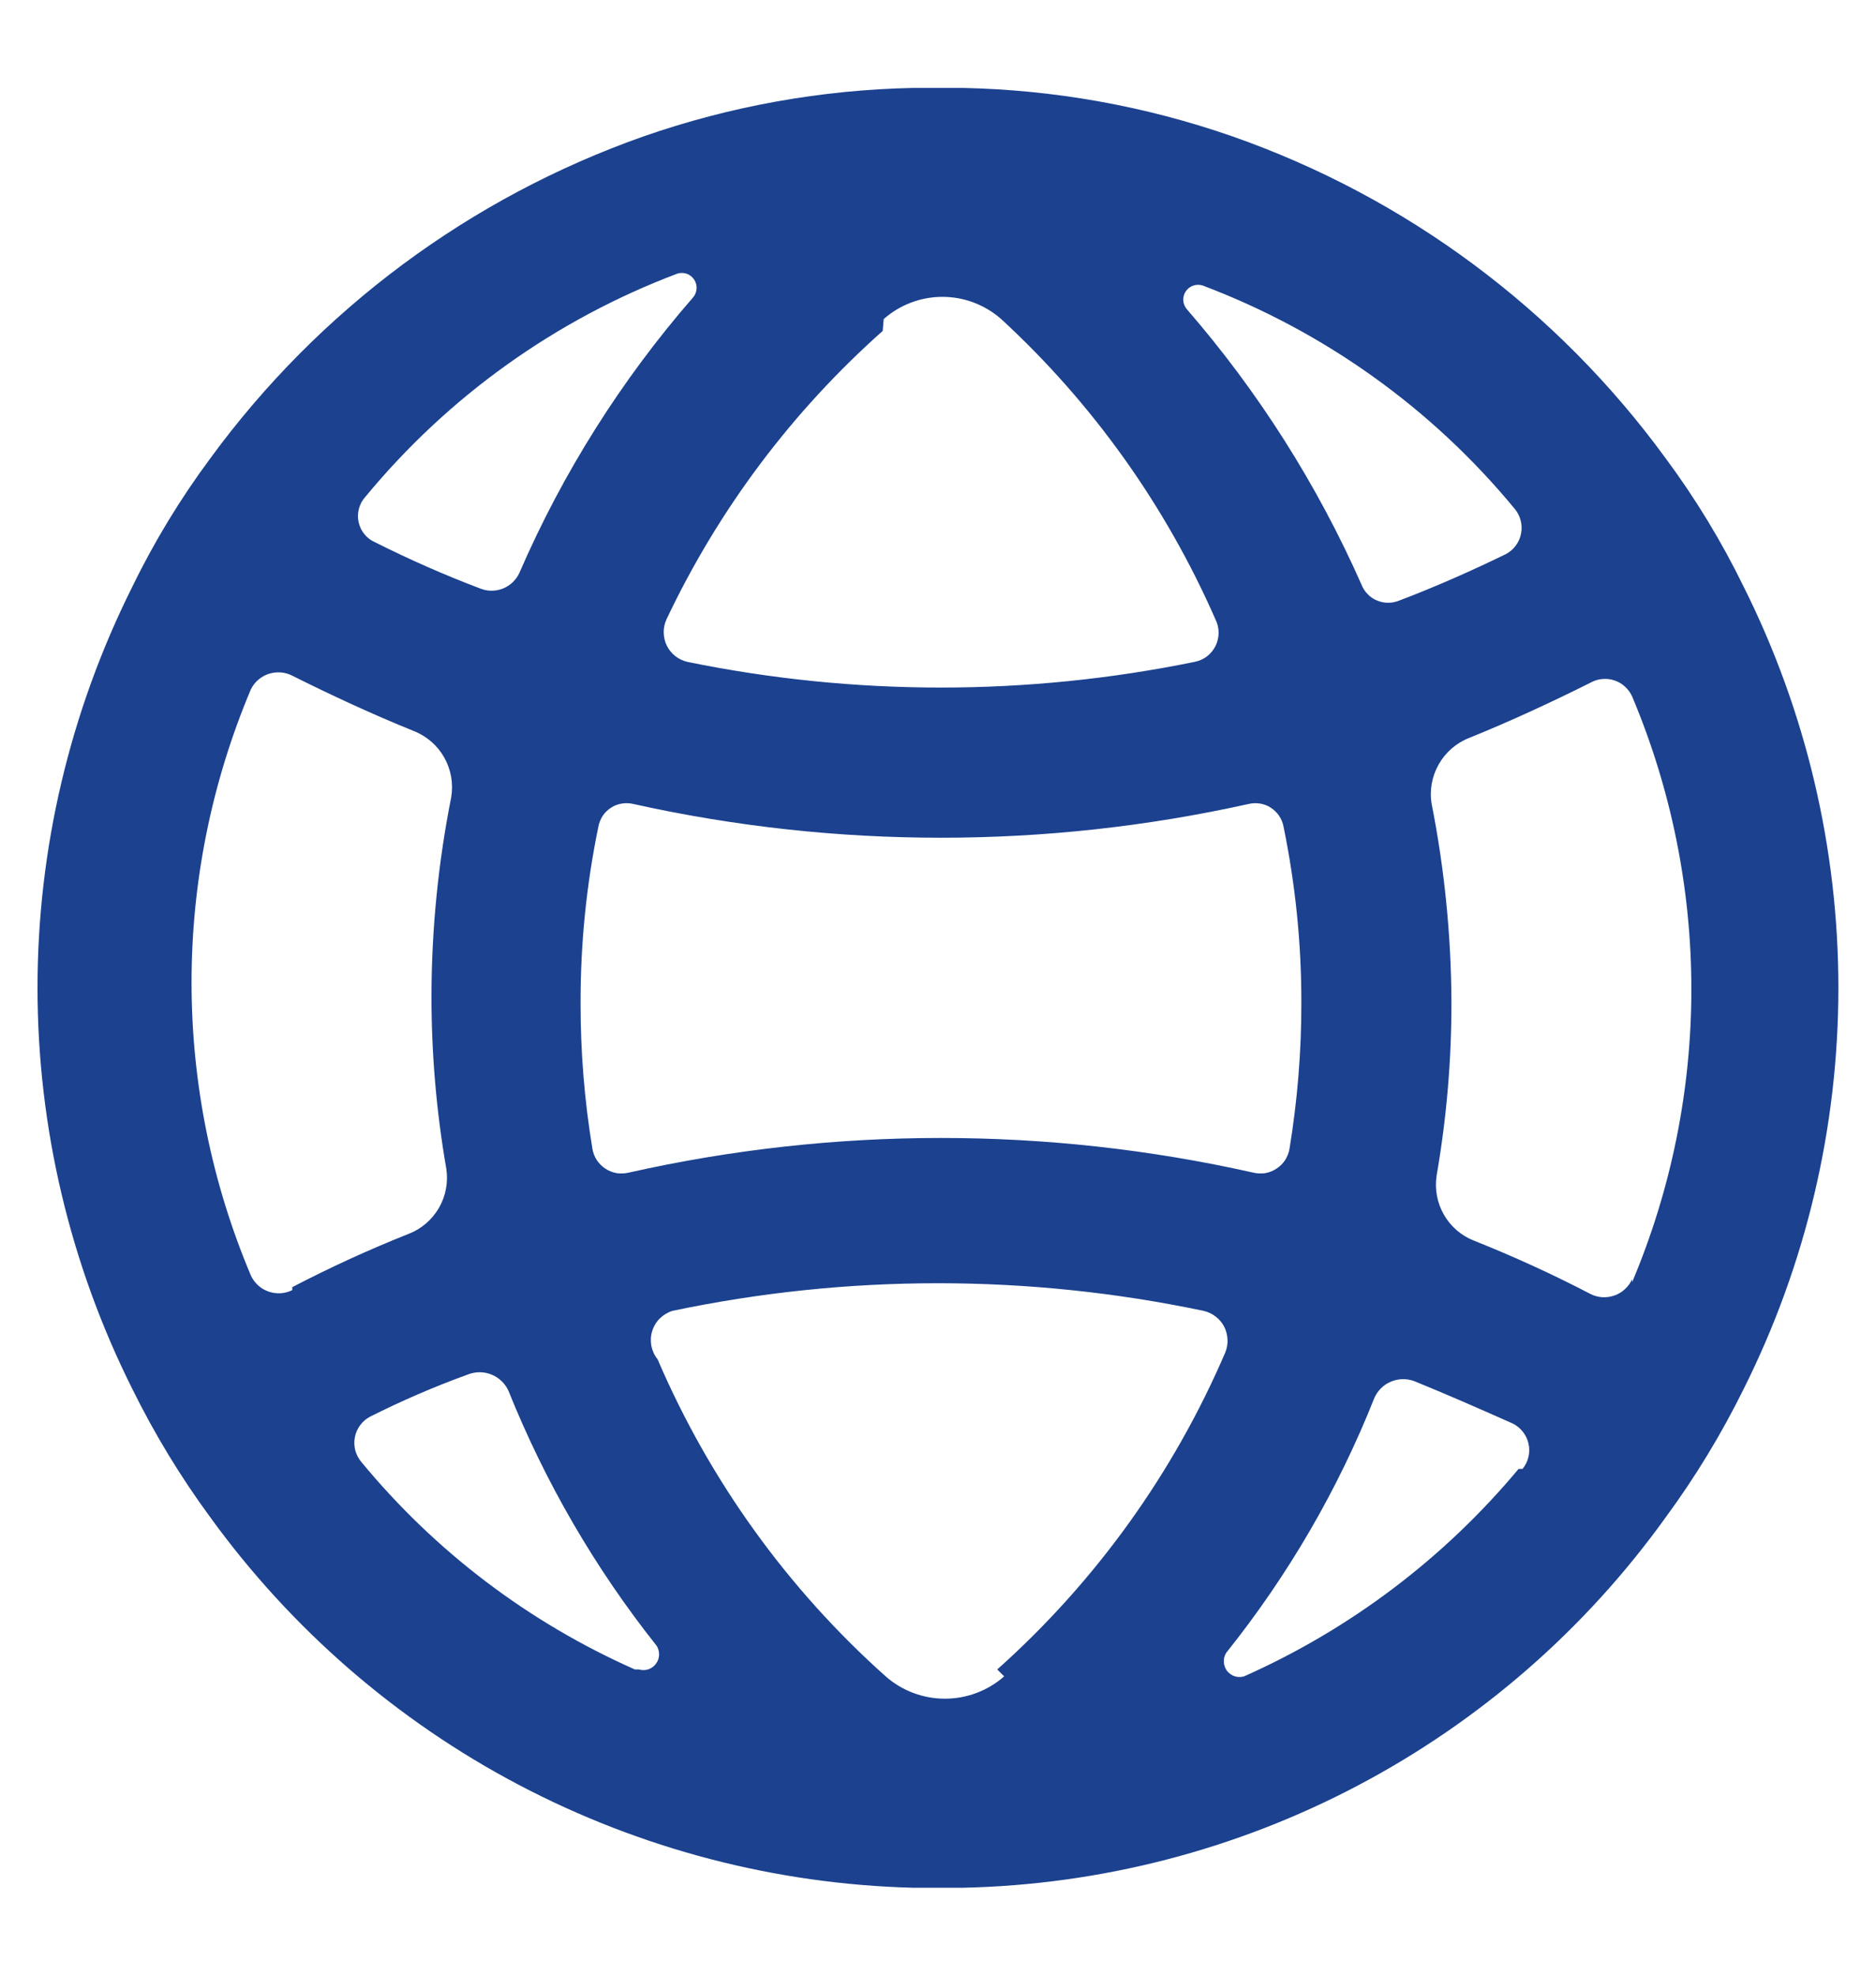 <svg width="19" height="20" viewBox="0 0 19 20" fill="none" xmlns="http://www.w3.org/2000/svg">
<path d="M16.53 12.95C16.513 12.988 16.488 13.022 16.457 13.05C16.427 13.079 16.391 13.1 16.352 13.114C16.312 13.128 16.271 13.134 16.229 13.132C16.188 13.129 16.147 13.119 16.11 13.1C15.726 12.9 15.332 12.72 14.93 12.56C14.801 12.51 14.693 12.417 14.624 12.297C14.555 12.177 14.529 12.037 14.55 11.9C14.651 11.319 14.701 10.73 14.7 10.14C14.697 9.469 14.63 8.799 14.5 8.14C14.476 8.002 14.502 7.86 14.571 7.738C14.64 7.616 14.749 7.521 14.88 7.47C15.3 7.3 15.71 7.11 16.11 6.91C16.146 6.89 16.186 6.877 16.228 6.874C16.269 6.87 16.311 6.874 16.351 6.888C16.39 6.901 16.427 6.922 16.457 6.95C16.488 6.978 16.513 7.012 16.53 7.05C16.926 7.989 17.13 8.997 17.13 10.015C17.13 11.034 16.926 12.042 16.53 12.98V12.95ZM15.38 14.87C14.626 15.774 13.675 16.492 12.6 16.97C12.569 16.979 12.535 16.979 12.504 16.969C12.473 16.958 12.446 16.939 12.426 16.913C12.407 16.887 12.396 16.855 12.395 16.822C12.393 16.79 12.402 16.758 12.42 16.73C13.045 15.949 13.551 15.08 13.92 14.15C13.953 14.077 14.012 14.018 14.086 13.987C14.161 13.955 14.244 13.953 14.32 13.98C14.64 14.11 14.96 14.25 15.32 14.41C15.361 14.43 15.396 14.459 15.424 14.495C15.452 14.53 15.472 14.572 15.481 14.616C15.491 14.66 15.49 14.706 15.48 14.75C15.469 14.794 15.449 14.835 15.42 14.87H15.38ZM10.17 16.97C10.004 17.116 9.791 17.196 9.57 17.196C9.349 17.196 9.136 17.116 8.97 16.97C7.975 16.082 7.186 14.986 6.66 13.76C6.628 13.721 6.607 13.674 6.597 13.625C6.588 13.575 6.59 13.524 6.605 13.476C6.62 13.427 6.646 13.383 6.682 13.347C6.718 13.312 6.762 13.285 6.81 13.27C8.584 12.897 10.416 12.897 12.19 13.27C12.234 13.28 12.275 13.299 12.311 13.327C12.347 13.354 12.377 13.389 12.398 13.429C12.418 13.469 12.43 13.513 12.432 13.558C12.435 13.603 12.427 13.648 12.41 13.69C11.884 14.916 11.095 16.012 10.1 16.9L10.17 16.97ZM6.43 16.9C5.356 16.425 4.407 15.706 3.66 14.8C3.631 14.766 3.61 14.725 3.598 14.682C3.587 14.638 3.586 14.593 3.594 14.549C3.603 14.504 3.621 14.463 3.648 14.427C3.675 14.39 3.71 14.361 3.75 14.34C4.07 14.18 4.39 14.04 4.75 13.91C4.826 13.883 4.909 13.885 4.983 13.917C5.057 13.948 5.117 14.007 5.15 14.08C5.523 15.008 6.028 15.877 6.65 16.66C6.668 16.688 6.676 16.72 6.675 16.753C6.674 16.785 6.663 16.817 6.643 16.843C6.624 16.869 6.597 16.888 6.566 16.899C6.535 16.909 6.501 16.909 6.47 16.9H6.43ZM2.96 13.06C2.923 13.079 2.882 13.089 2.84 13.092C2.799 13.094 2.757 13.088 2.718 13.074C2.679 13.06 2.643 13.039 2.612 13.01C2.582 12.982 2.557 12.948 2.54 12.91C2.144 11.972 1.94 10.964 1.94 9.945C1.94 8.927 2.144 7.919 2.54 6.98C2.558 6.943 2.583 6.91 2.614 6.883C2.645 6.856 2.681 6.835 2.72 6.822C2.76 6.809 2.801 6.804 2.842 6.807C2.883 6.81 2.923 6.821 2.96 6.84C3.36 7.04 3.77 7.23 4.19 7.4C4.321 7.451 4.43 7.546 4.499 7.668C4.568 7.79 4.593 7.932 4.57 8.07C4.439 8.729 4.372 9.399 4.37 10.07C4.369 10.66 4.419 11.249 4.52 11.83C4.541 11.967 4.515 12.107 4.446 12.227C4.376 12.347 4.269 12.44 4.14 12.49C3.737 12.65 3.344 12.83 2.96 13.03V13.06ZM3.7 5.03C4.538 4.014 5.627 3.235 6.86 2.77C6.891 2.76 6.924 2.761 6.955 2.771C6.986 2.782 7.012 2.803 7.03 2.83C7.048 2.857 7.057 2.889 7.055 2.922C7.053 2.954 7.041 2.985 7.02 3.01C6.294 3.844 5.7 4.785 5.26 5.8C5.227 5.871 5.169 5.927 5.096 5.957C5.024 5.986 4.943 5.988 4.87 5.96C4.505 5.822 4.148 5.665 3.8 5.49C3.758 5.472 3.72 5.444 3.691 5.408C3.662 5.373 3.642 5.331 3.632 5.286C3.622 5.241 3.623 5.194 3.635 5.15C3.647 5.105 3.669 5.064 3.7 5.03ZM8.95 3.23C9.114 3.085 9.326 3.005 9.545 3.005C9.764 3.005 9.975 3.085 10.14 3.23C11.066 4.082 11.805 5.118 12.31 6.27C12.331 6.311 12.342 6.357 12.342 6.404C12.342 6.45 12.332 6.496 12.312 6.537C12.291 6.579 12.262 6.615 12.225 6.644C12.188 6.672 12.145 6.691 12.1 6.7C10.404 7.047 8.656 7.047 6.96 6.7C6.915 6.689 6.874 6.669 6.838 6.641C6.802 6.612 6.773 6.576 6.753 6.535C6.733 6.494 6.723 6.449 6.722 6.403C6.721 6.357 6.731 6.312 6.75 6.27C7.276 5.159 8.021 4.166 8.94 3.35L8.95 3.23ZM13.18 10.15C13.181 10.646 13.14 11.141 13.06 11.63C13.053 11.671 13.037 11.71 13.015 11.745C12.992 11.779 12.962 11.809 12.927 11.831C12.893 11.854 12.854 11.869 12.813 11.876C12.772 11.882 12.73 11.88 12.69 11.87C10.609 11.403 8.451 11.403 6.37 11.87C6.33 11.88 6.288 11.882 6.247 11.876C6.206 11.869 6.167 11.854 6.132 11.831C6.098 11.809 6.068 11.779 6.045 11.745C6.022 11.71 6.007 11.671 6 11.63C5.919 11.141 5.879 10.646 5.88 10.15C5.879 9.552 5.939 8.956 6.06 8.37C6.067 8.331 6.082 8.293 6.104 8.259C6.126 8.226 6.155 8.198 6.189 8.176C6.223 8.154 6.261 8.14 6.301 8.134C6.34 8.128 6.381 8.13 6.42 8.14C8.468 8.594 10.591 8.594 12.64 8.14C12.679 8.13 12.719 8.128 12.759 8.134C12.799 8.14 12.836 8.154 12.87 8.176C12.904 8.198 12.933 8.226 12.955 8.259C12.978 8.293 12.993 8.331 13 8.37C13.12 8.956 13.181 9.552 13.18 10.15ZM12.18 2.89C13.412 3.355 14.502 4.134 15.34 5.15C15.369 5.184 15.39 5.225 15.401 5.268C15.413 5.312 15.414 5.358 15.405 5.402C15.397 5.446 15.378 5.488 15.351 5.524C15.324 5.56 15.29 5.589 15.25 5.61C14.9 5.78 14.54 5.94 14.17 6.08C14.134 6.095 14.096 6.102 14.058 6.102C14.02 6.102 13.982 6.094 13.946 6.079C13.911 6.065 13.879 6.043 13.852 6.015C13.825 5.988 13.804 5.956 13.79 5.92C13.342 4.907 12.746 3.967 12.02 3.13C11.999 3.105 11.986 3.074 11.984 3.042C11.982 3.009 11.991 2.977 12.009 2.95C12.027 2.923 12.054 2.902 12.085 2.891C12.115 2.881 12.149 2.88 12.18 2.89ZM16.87 4.64C15.771 3.133 14.24 1.996 12.48 1.38C11.601 1.074 10.68 0.909 9.75 0.89H9.25C8.32 0.909 7.398 1.074 6.52 1.38C4.761 1.999 3.231 3.135 2.13 4.64C1.827 5.048 1.562 5.483 1.34 5.94C0.709 7.201 0.38 8.591 0.38 10C0.38 11.41 0.709 12.8 1.34 14.06C1.565 14.516 1.829 14.951 2.13 15.36C2.949 16.49 4.017 17.417 5.252 18.067C6.487 18.717 7.855 19.074 9.25 19.11H9.75C11.146 19.08 12.517 18.726 13.752 18.075C14.988 17.424 16.055 16.495 16.87 15.36C17.171 14.951 17.435 14.516 17.66 14.06C18.291 12.8 18.619 11.41 18.619 10C18.619 8.591 18.291 7.201 17.66 5.94C17.437 5.483 17.173 5.048 16.87 4.64Z" fill="#1B418F"/>
</svg>
